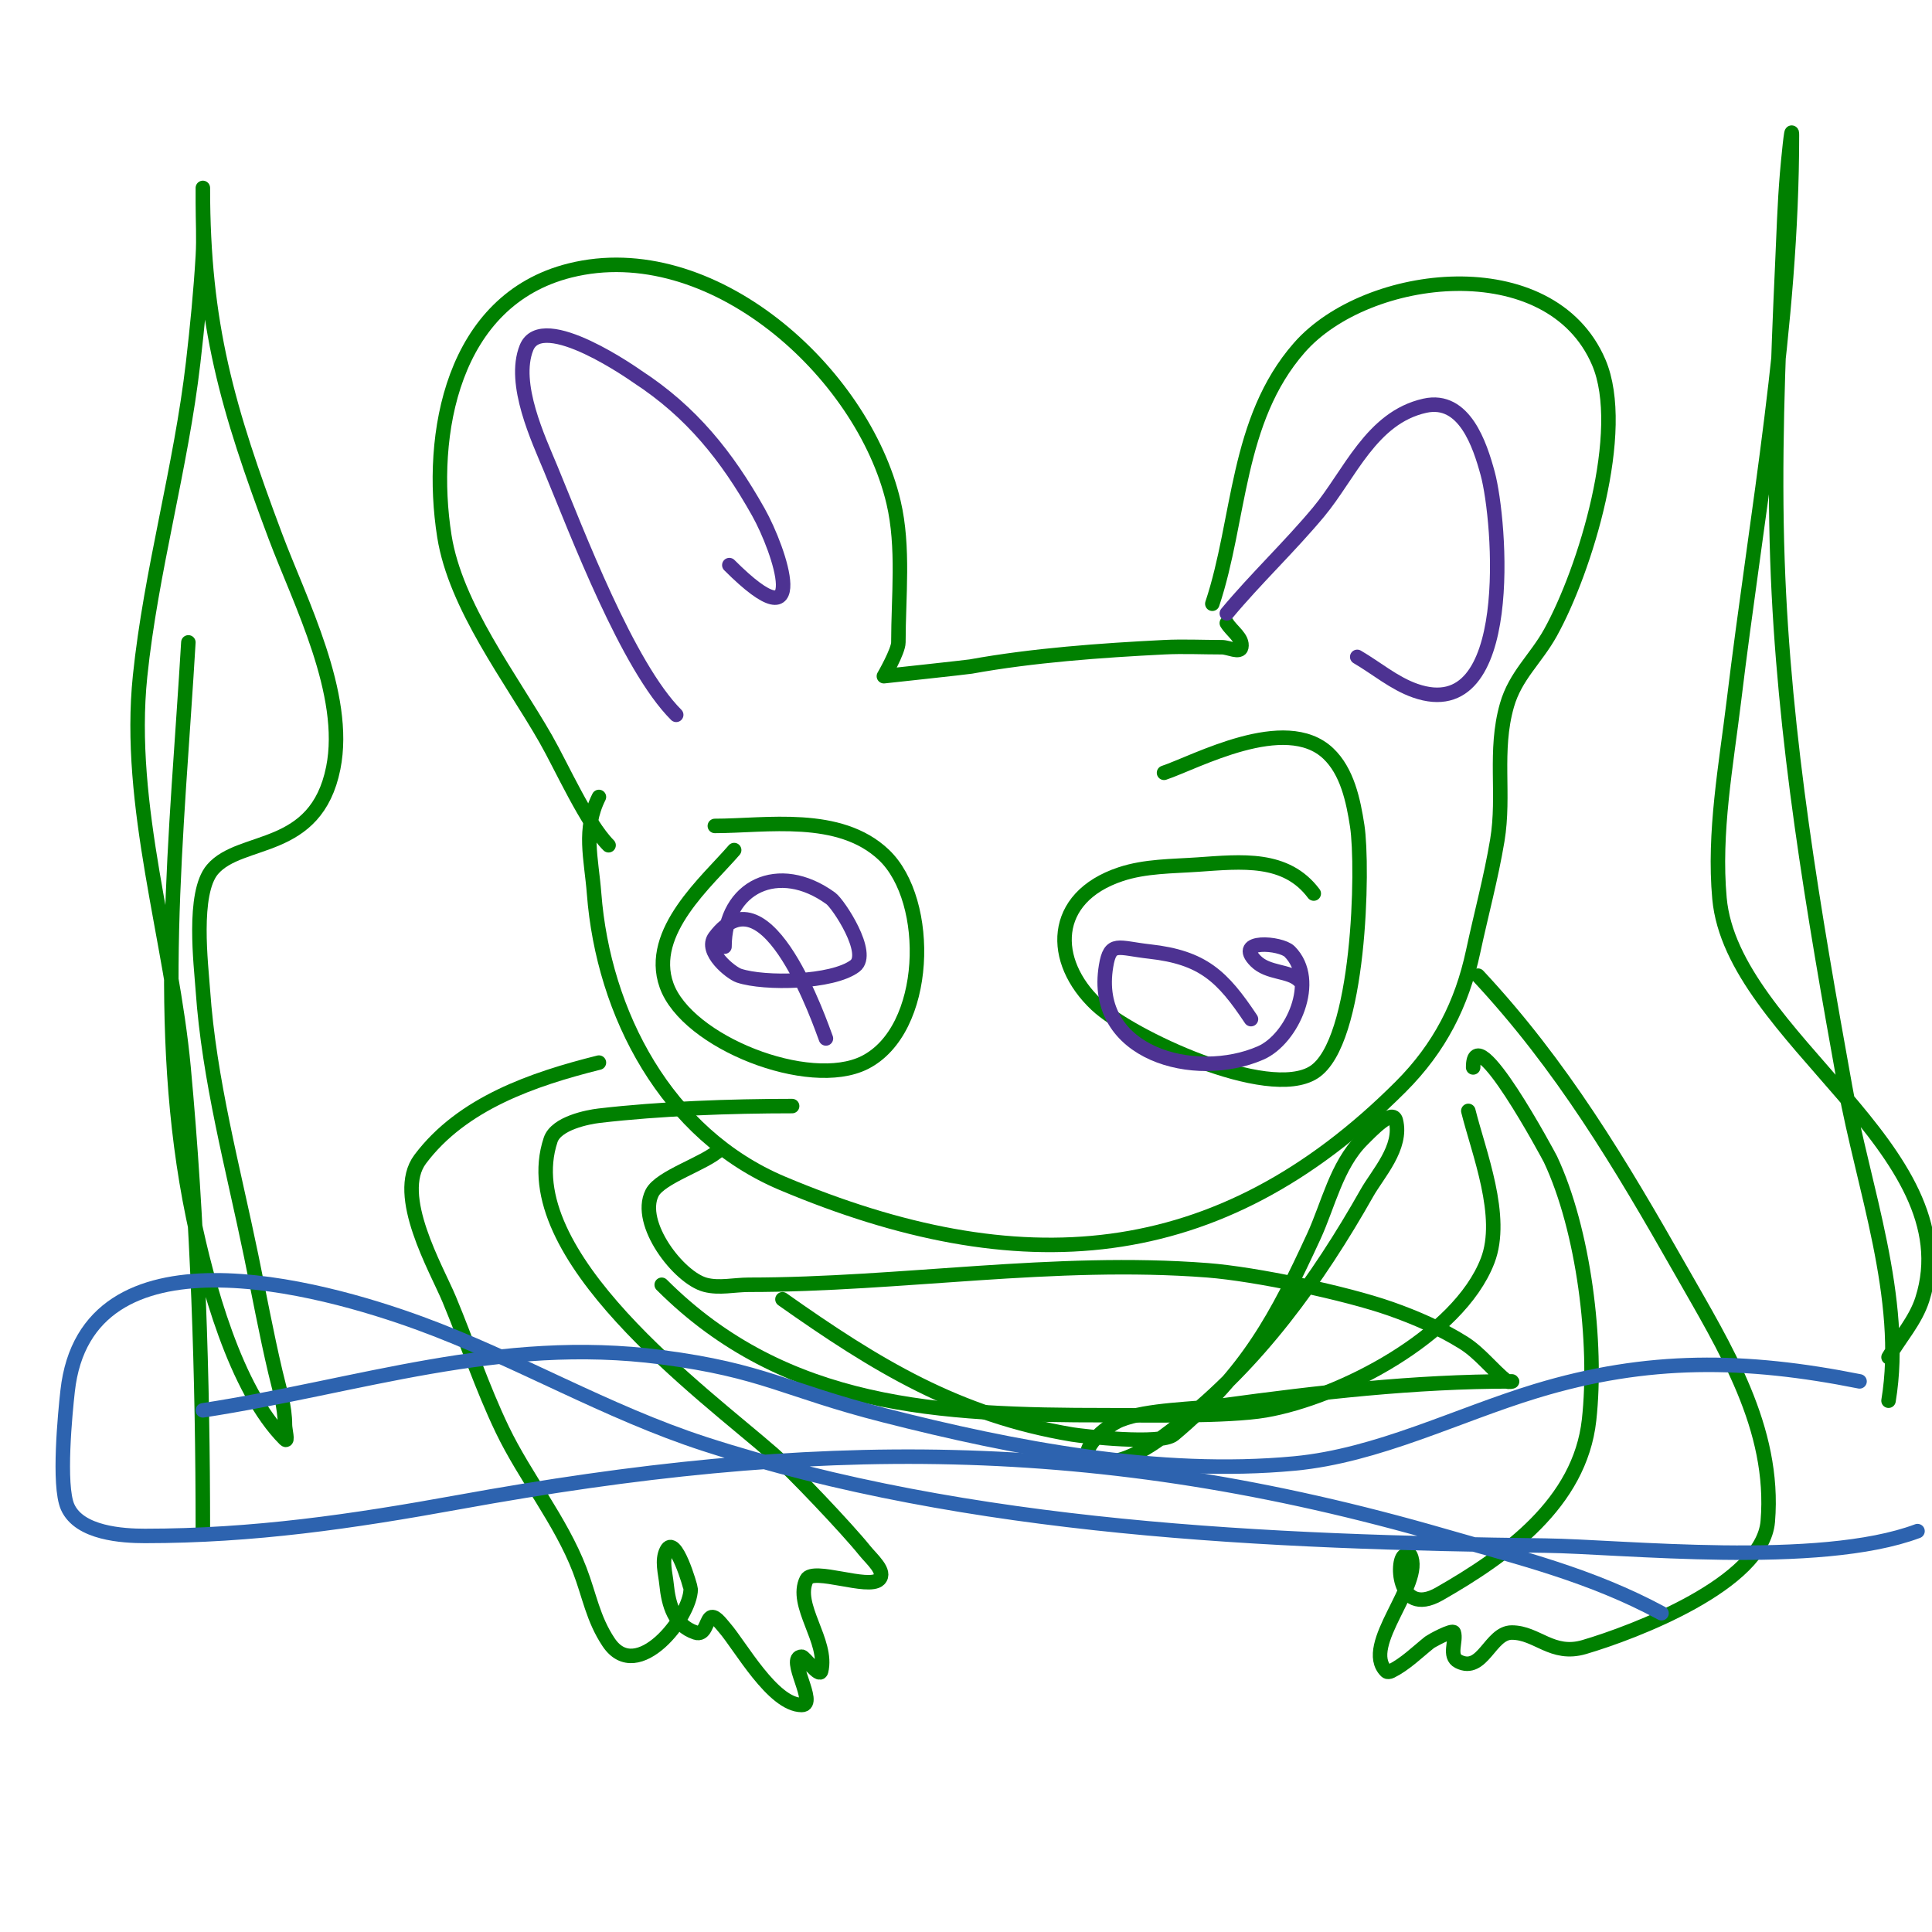 <svg viewBox='0 0 400 400' version='1.1' xmlns='http://www.w3.org/2000/svg' xmlns:xlink='http://www.w3.org/1999/xlink'><g fill='none' stroke='#008000' stroke-width='3' stroke-linecap='round' stroke-linejoin='round'><path d='M254,129c1,1.667 3.381,3.094 3,5c-0.261,1.307 -2.667,0 -4,0c-4,0 -8.005,-0.2 -12,0c-12.991,0.65 -27.255,1.683 -40,4c-0.786,0.143 -18,2 -18,2c0,0 3,-5.19 3,-7c0,-9.452 1.183,-19.724 -1,-29c-6.37,-27.072 -37.796,-55.301 -67,-48c-24.365,6.091 -29.325,33.943 -26,55c2.298,14.552 13.812,29.42 21,42c3.308,5.789 8.507,17.507 13,22'/><path d='M251,125c5.802,-17.407 4.868,-37.992 18,-53c14.008,-16.009 51.993,-20.349 62,3c6.069,14.162 -2.827,43.089 -10,56c-3.01,5.418 -7.255,8.893 -9,15c-2.718,9.513 -0.417,18.503 -2,28c-1.282,7.692 -3.363,15.361 -5,23c-2.331,10.877 -6.922,19.922 -15,28c-37.892,37.892 -79.209,40.544 -128,20c-24.01,-10.11 -37.087,-35.13 -39,-60c-0.56,-7.283 -2.37,-13.261 1,-20'/><path d='M124,220c-13.627,3.407 -28.323,8.43 -37,20c-5.574,7.432 3.383,22.72 6,29c3.738,8.971 6.795,18.239 11,27c4.661,9.711 12.114,18.895 16,29c2.051,5.334 2.76,10.141 6,15c5.886,8.829 17,-5.241 17,-11c0,-0.423 -3.218,-11.563 -5,-8c-1.044,2.087 -0.232,4.678 0,7c0.417,4.174 1.587,8.529 6,10c1.957,0.652 2.157,-2.157 3,-3c0.85,-0.85 2.209,1.096 3,2c3.227,3.689 9.997,16 16,16c3.333,0 -3.333,-10 0,-10c0.529,0 3.658,4.368 4,3c1.549,-6.196 -5.664,-13.673 -3,-19c1.272,-2.545 12.837,2.163 15,0c1.581,-1.581 -1.603,-4.254 -3,-6c-3.476,-4.345 -14.951,-16.457 -19,-20c-14.095,-12.333 -53.912,-41.264 -46,-65c1.16,-3.479 7.743,-4.734 10,-5c12.592,-1.481 27.327,-2 40,-2'/><path d='M305,221c0,-10.986 15.82,18.618 16,19c6.911,14.686 9.777,38.006 8,54c-1.91,17.194 -17.143,28.082 -31,36c-8.977,5.13 -9.072,-8 -7,-8c0.333,0 0.851,-0.298 1,0c2.886,5.773 -10.317,18.683 -5,24c0.236,0.236 0.702,0.149 1,0c2.981,-1.491 5.397,-3.918 8,-6c0.264,-0.211 4.762,-2.715 5,-2c0.581,1.743 -1.195,4.902 1,6c5.023,2.511 6.489,-6 11,-6c5.236,0 8.335,4.96 15,3c10.221,-3.006 36.924,-13.094 38,-26c1.611,-19.336 -8.906,-35.994 -18,-52c-12.601,-22.178 -24.601,-42.358 -42,-61'/><path d='M304,230c2.168,8.672 7.512,21.868 4,31c-6.043,15.713 -30.753,28.371 -46,31c-7.85,1.353 -25.296,1 -33,1c-34.303,0 -66.371,-1.371 -92,-27'/><path d='M162,269c19.354,13.662 36.265,24.044 60,28c2.222,0.37 18.359,2.215 21,0c15.309,-12.84 21.352,-24.43 29,-41c2.983,-6.462 4.721,-14.721 10,-20c1.9,-1.9 6.348,-6.607 7,-4c1.394,5.575 -3.727,10.979 -6,15c-10.154,17.964 -22.646,35.28 -39,48c-3.641,2.832 -12.256,9.872 -18,7c-2.981,-1.491 2.905,-6.762 6,-8c5.575,-2.23 15.317,-2.225 21,-3c19.987,-2.726 39.787,-5 60,-5c0.333,0 -0.74,0.208 -1,0c-3.134,-2.507 -5.596,-5.873 -9,-8c-4.679,-2.924 -9.797,-5.164 -15,-7c-9.372,-3.308 -28.028,-7.233 -38,-8c-31.749,-2.442 -63.338,3 -95,3c-3,0 -6.101,0.773 -9,0c-5.463,-1.457 -14.145,-12.71 -11,-19c1.681,-3.361 11.17,-6.17 14,-9'/><path d='M272,185c-5.76,-7.679 -14.872,-6.629 -24,-6c-5.362,0.37 -10.901,0.3 -16,2c-14.489,4.83 -14.52,18.009 -5,27c6.936,6.551 35.46,20.071 45,14c9.618,-6.121 10.282,-42.664 9,-51c-0.819,-5.323 -2.091,-11.296 -6,-15c-8.893,-8.425 -27.524,1.841 -34,4'/><path d='M152,176c-5.449,6.357 -17.963,16.904 -14,28c4.206,11.777 29.509,21.746 41,16c13.37,-6.685 14.004,-33.496 4,-43c-9.218,-8.757 -24.386,-6 -35,-6'/></g>
<g fill='none' stroke='#4d3292' stroke-width='3' stroke-linecap='round' stroke-linejoin='round'><path d='M150,196c0,-12.437 11.197,-17.856 22,-10c1.609,1.171 8.387,11.46 5,14c-4.676,3.507 -18.725,3.758 -24,2c-1.651,-0.55 -7.246,-5.006 -5,-8c10.883,-14.51 21.967,18.314 23,21'/><path d='M269,203c-2.078,-2.078 -6.433,-1.433 -9,-4c-4.616,-4.616 5.19,-3.81 7,-2c5.996,5.996 0.584,18.12 -6,21c-13.535,5.922 -35.039,0.233 -32,-18c0.873,-5.24 2.4,-3.733 9,-3c11.077,1.231 15.111,5.167 21,14'/><path d='M140,148c-10.082,-10.082 -20.483,-37.667 -26,-51c-2.469,-5.968 -7.985,-17.538 -5,-25c3.238,-8.095 22.857,5.907 23,6c11.16,7.278 18.492,16.431 25,28c4.515,8.027 11.184,28.184 -6,11'/><path d='M254,127c6.044,-7.253 13.002,-13.802 19,-21c6.462,-7.755 10.898,-19.533 22,-22c8.219,-1.827 11.424,8.22 13,14c2.637,9.671 6.113,52.39 -15,45c-4.371,-1.53 -8,-4.667 -12,-7'/></g>
<g fill='none' stroke='#008000' stroke-width='3' stroke-linecap='round' stroke-linejoin='round'><path d='M42,317c0,-31.983 -1.037,-64.151 -4,-96c-2.462,-26.462 -11.775,-54.178 -9,-81c2.252,-21.771 8.484,-43.19 11,-65c0.844,-7.315 1.568,-14.649 2,-22c0.215,-3.66 0,-7.333 0,-11c0,-1 0,-4 0,-3c0,28.236 5.083,45.554 15,72c5.089,13.571 15.058,32.708 12,48c-3.556,17.778 -19.162,14.188 -25,21c-4.218,4.921 -2.354,19.867 -2,25c1.281,18.572 6.258,36.825 10,55c1.648,8.004 3.128,16.045 5,24c0.854,3.628 2,7.273 2,11c0,1 0.707,3.707 0,3c-10.314,-10.314 -16.229,-32.647 -19,-46c-8.119,-39.117 -3.316,-79.623 -1,-119'/><path d='M391,290c3.506,-21.036 -5.297,-44.429 -9,-65c-6.554,-36.413 -12.722,-71.947 -14,-109c-0.701,-20.327 0.079,-40.732 1,-61c0.288,-6.336 0.473,-12.68 1,-19c0.223,-2.678 1,-10.687 1,-8c0,39.479 -7.261,77.899 -12,117c-1.629,13.443 -4.239,27.376 -3,41c2.611,28.715 51.828,52.111 42,83c-1.404,4.413 -4.667,8 -7,12'/></g>
<g fill='none' stroke='#2d63af' stroke-width='3' stroke-linecap='round' stroke-linejoin='round'><path d='M42,292c32.513,-5.002 61.188,-15.41 95,-11c21.089,2.751 25.445,6.752 46,12c27.011,6.896 56.957,12.629 85,10c17.198,-1.612 33.611,-10.012 50,-15c23.12,-7.037 43.438,-6.712 67,-2'/><path d='M397,317c-20.409,7.653 -61.372,3.191 -77,3c-57.239,-0.698 -119.141,-3.252 -174,-21c-20.349,-6.583 -38.894,-17.628 -59,-25c-20.776,-7.618 -69.126,-20.867 -73,14c-0.491,4.419 -1.985,19.533 0,24c2.438,5.485 11.459,6 16,6c22.451,0 42.847,-2.972 65,-7c73.011,-13.275 131.952,-13.856 204,7c15.991,4.629 30.342,8.107 45,16'/></g>
</svg>